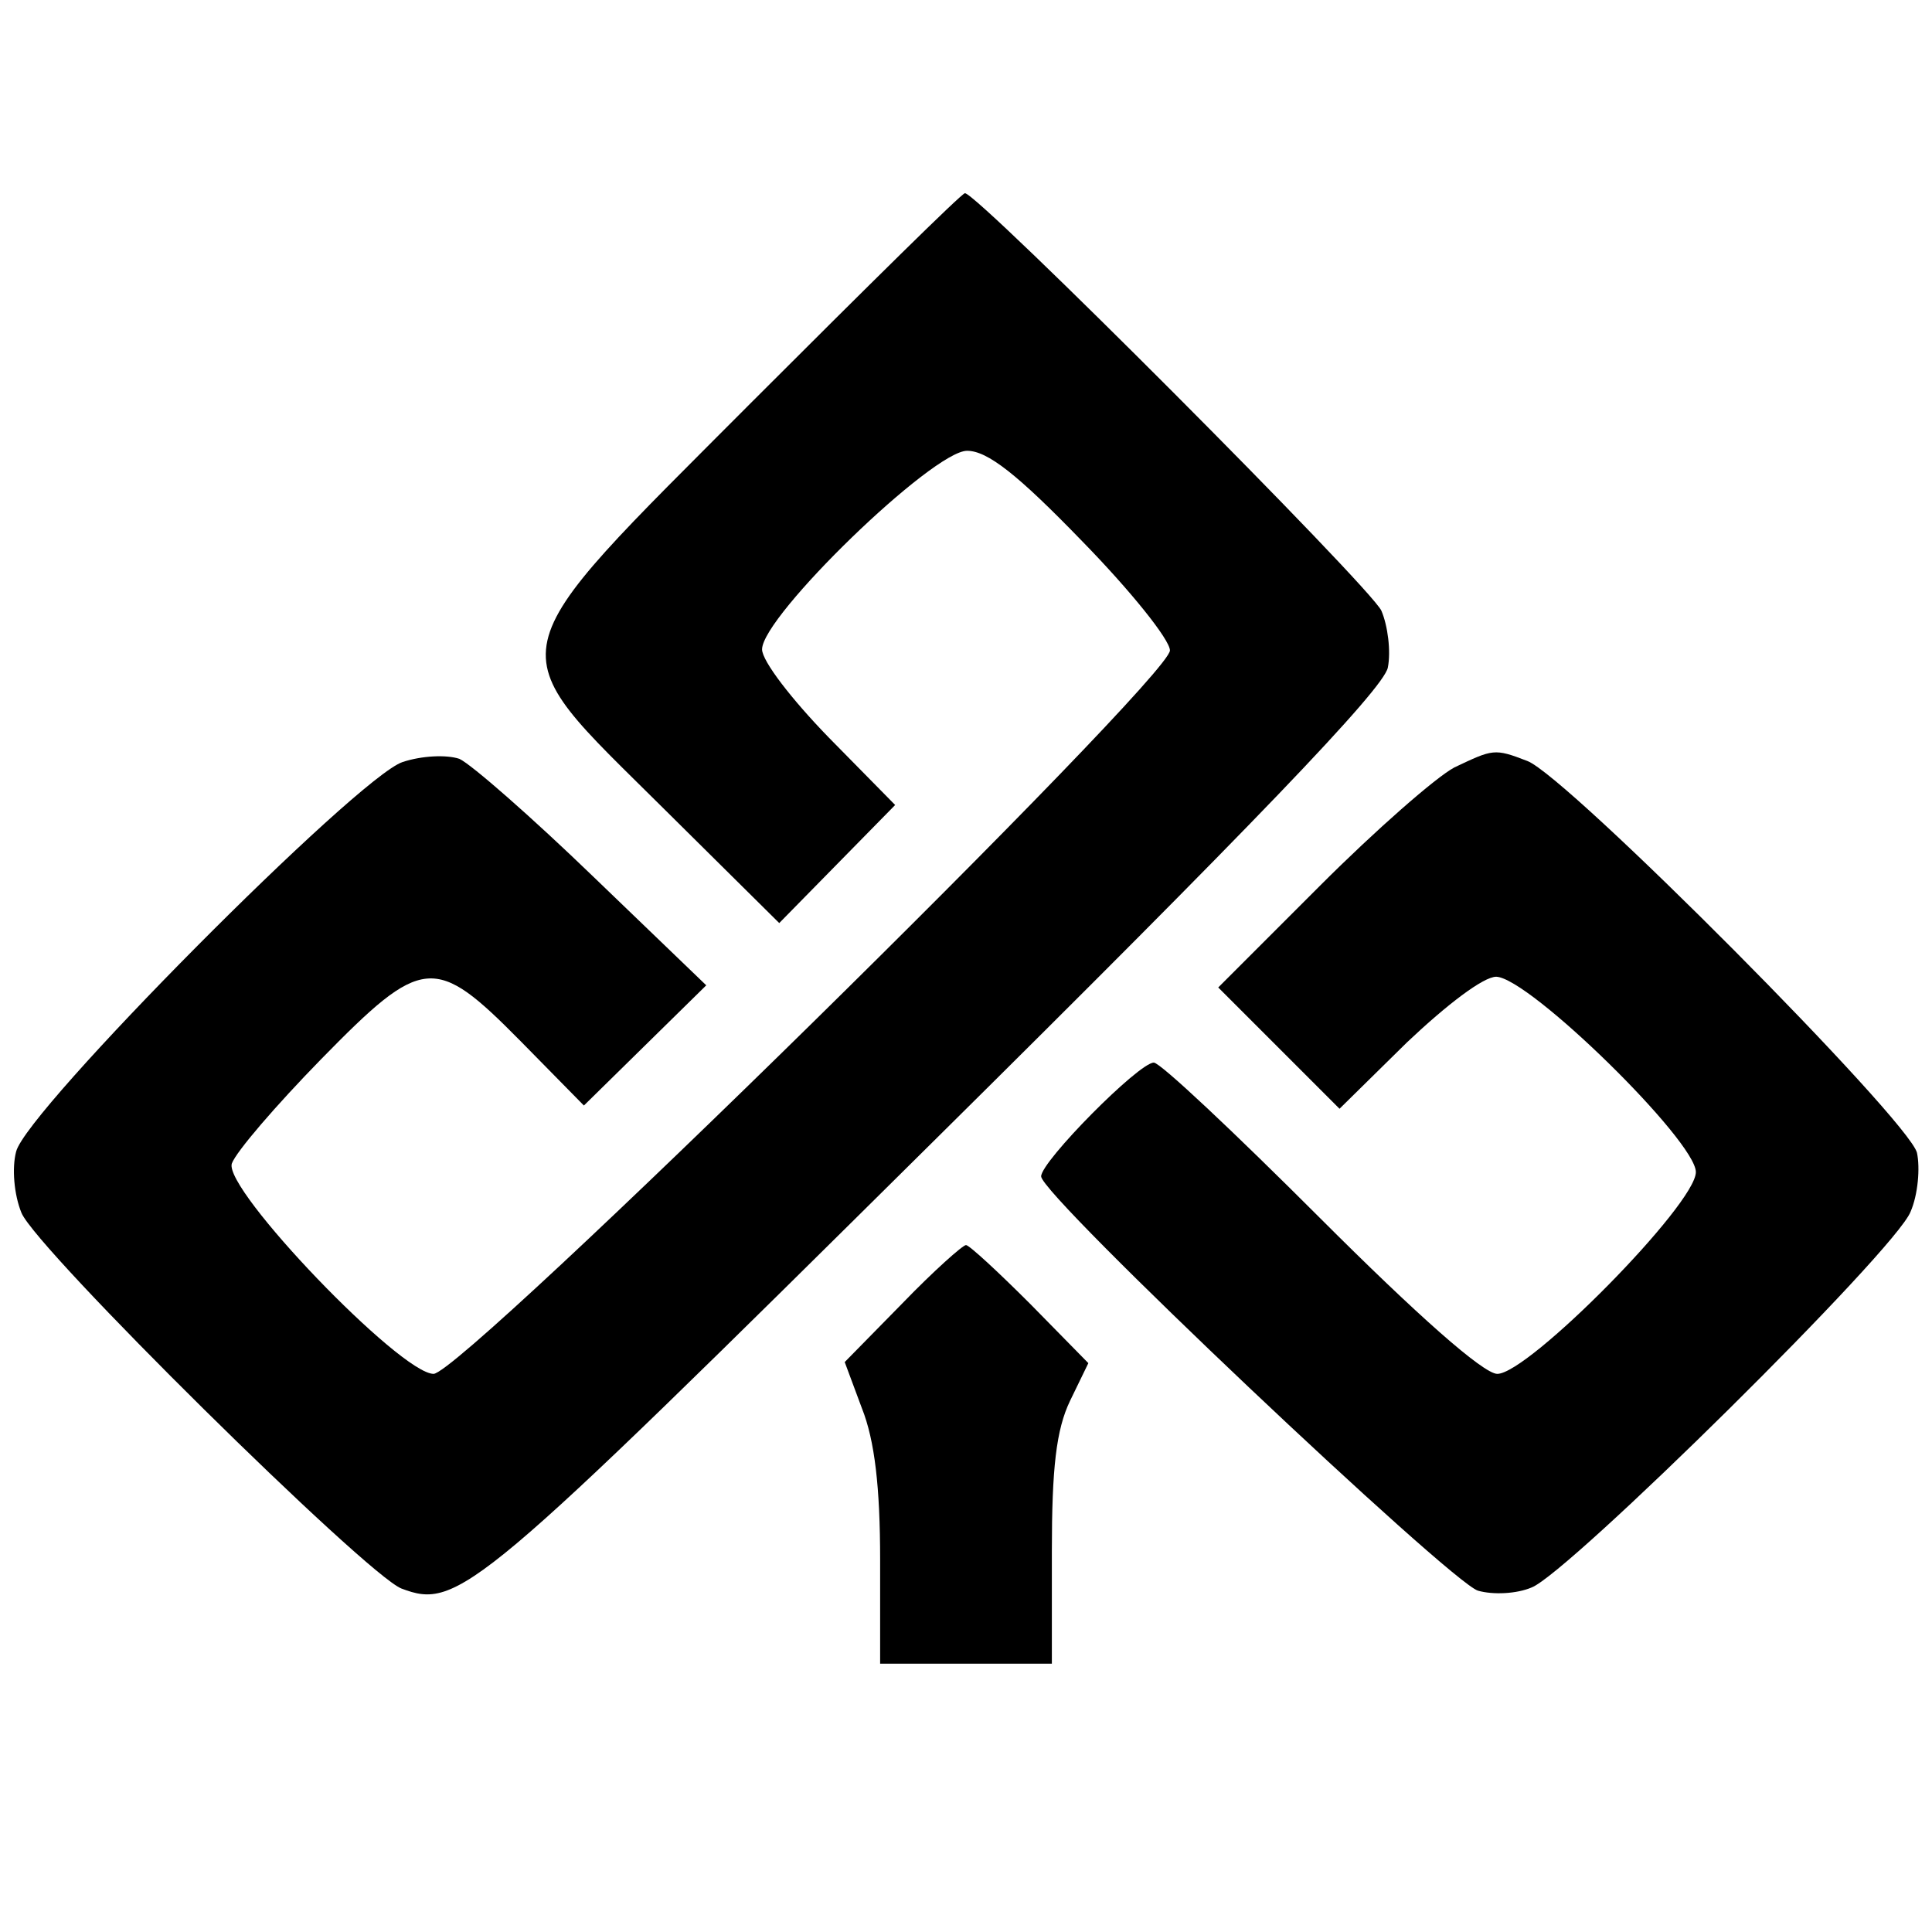<?xml version="1.0" standalone="no"?>
<!DOCTYPE svg PUBLIC "-//W3C//DTD SVG 20010904//EN"
 "http://www.w3.org/TR/2001/REC-SVG-20010904/DTD/svg10.dtd">
<svg version="1.0" xmlns="http://www.w3.org/2000/svg"
 width="180pt" height="180pt" viewBox="0 0 180 180"
 preserveAspectRatio="xMidYMid meet">

<rect width="100%" height="100%" fill="#FFFFFF"/>

<g transform="translate(0,180) scale(0.1,-0.1)"
fill="#000000" stroke="none">
<path d="M702 1427 c-244 -245 -240 -225 -84 -380 l108 -107 54 55 54 55 -62
63 c-34 35 -62 71 -62 82 0 31 159 185 191 185 19 0 47 -22 107 -84 45 -46 82
-92 82 -102 0 -26 -658 -673 -686 -674 -31 0 -196 172 -188 196 4 11 41 54 83
97 95 97 106 98 186 17 l59 -60 57 56 57 56 -105 101 c-58 56 -114 105 -125
110 -12 4 -35 3 -53 -3 -42 -14 -351 -325 -360 -363 -4 -15 -2 -40 5 -57 14
-34 321 -337 354 -350 53 -20 69 -6 496 417 295 292 419 421 423 441 3 15 0
39 -6 53 -10 22 -376 389 -388 389 -3 0 -91 -87 -197 -193z"/>
<path d="M1355 1085 c-17 -9 -73 -58 -125 -110 l-95 -95 57 -57 56 -56 63 62
c37 35 71 61 83 61 31 -1 186 -153 186 -182 0 -30 -156 -188 -185 -188 -13 0
-75 55 -165 145 -80 80 -149 145 -155 145 -14 0 -105 -92 -105 -106 0 -18 381
-378 407 -386 14 -4 36 -3 50 3 34 13 339 314 353 350 7 16 9 41 6 55 -8 31
-326 351 -363 365 -31 12 -32 11 -68 -6z"/>
<path d="M841 586 l-54 -55 16 -43 c12 -30 17 -74 17 -141 l0 -97 80 0 80 0 0
105 c0 77 4 113 17 140 l17 35 -54 55 c-30 30 -57 55 -60 55 -3 0 -30 -24 -59
-54z"/>
</g>
</svg>
